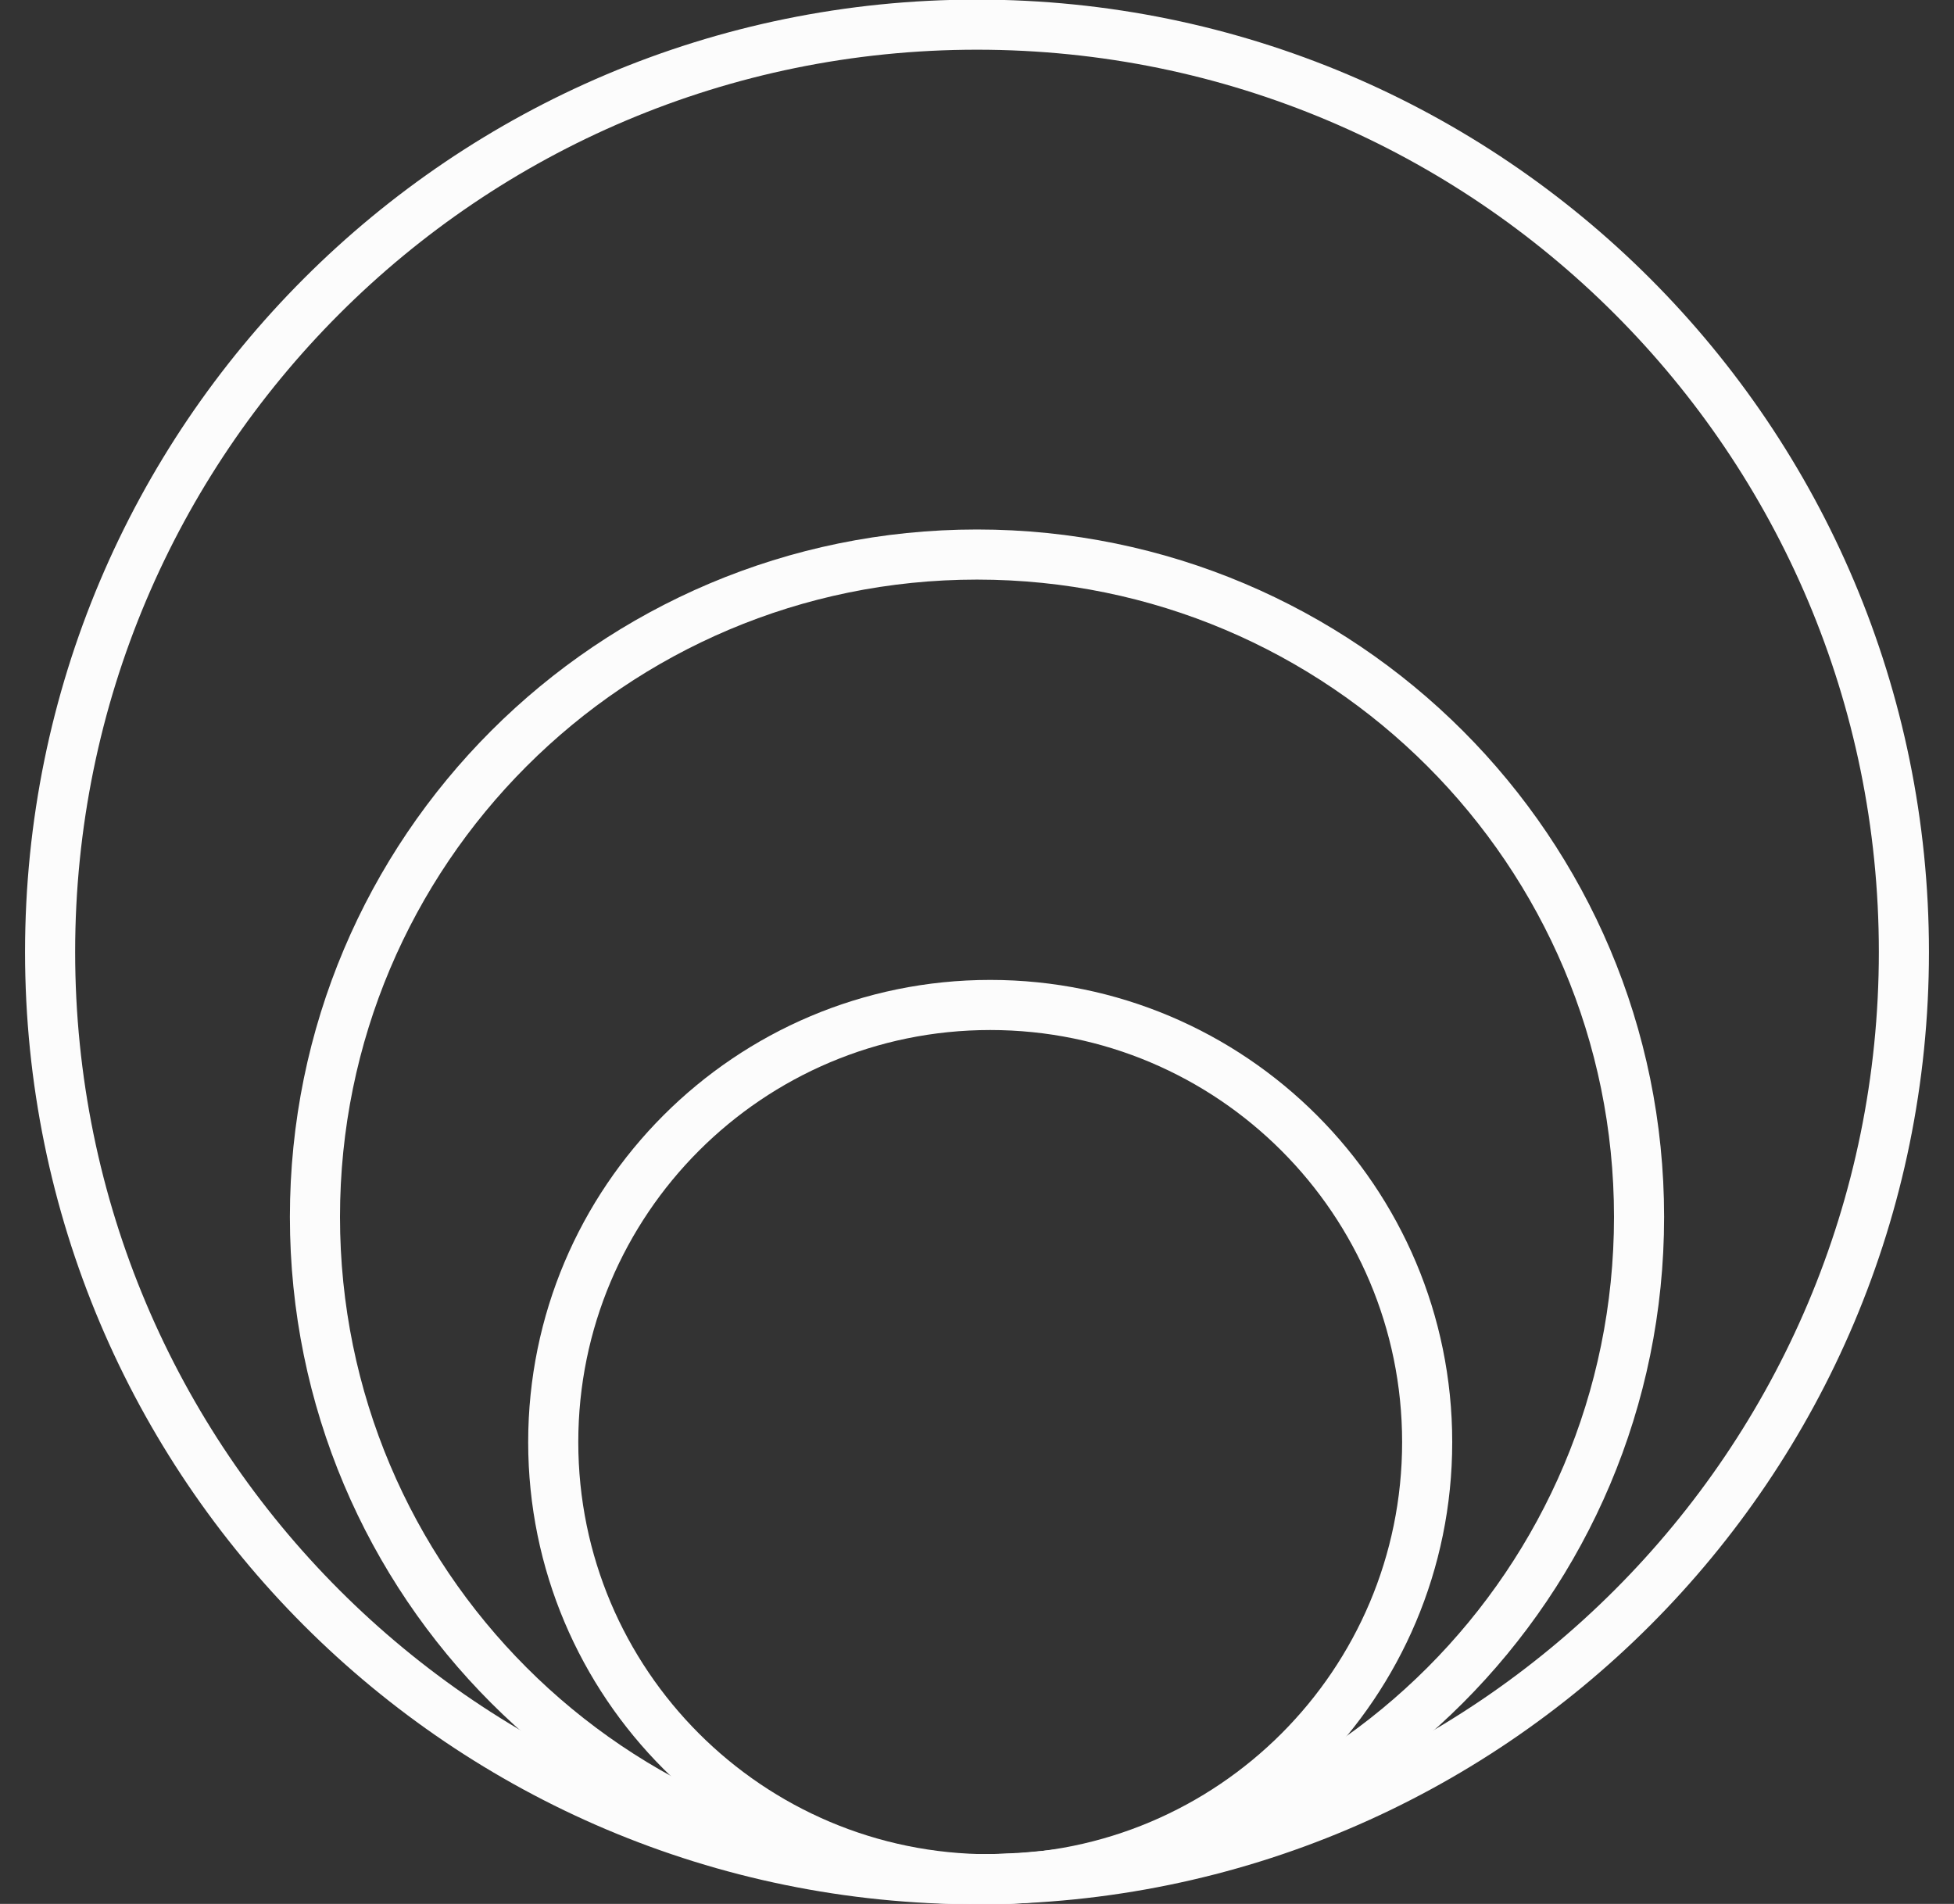<svg xmlns="http://www.w3.org/2000/svg" fill="none" viewBox="0 0 39 38" height="38" width="39">
<rect x="0" y="0" width="39" height="38" fill="#333333" stroke="none"/>
<path stroke="#FCFCFC" d="M19.5 37.508C29.717 37.508 38 29.222 38 19C38 8.778 29.717 0.492 19.5 0.492C9.283 0.492 1 8.778 1 19C1 29.222 9.283 37.508 19.5 37.508Z"></path>
<path stroke="#FCFCFC" d="M19.5 37.508C26.798 37.508 32.714 31.589 32.714 24.288C32.714 16.987 26.798 11.068 19.5 11.068C12.202 11.068 6.286 16.987 6.286 24.288C6.286 31.589 12.202 37.508 19.5 37.508Z"></path>
<path stroke="#FCFCFC" d="M19.764 37.508C24.581 37.508 28.485 33.602 28.485 28.783C28.485 23.964 24.581 20.058 19.764 20.058C14.947 20.058 11.042 23.964 11.042 28.783C11.042 33.602 14.947 37.508 19.764 37.508Z"></path>
</svg>
